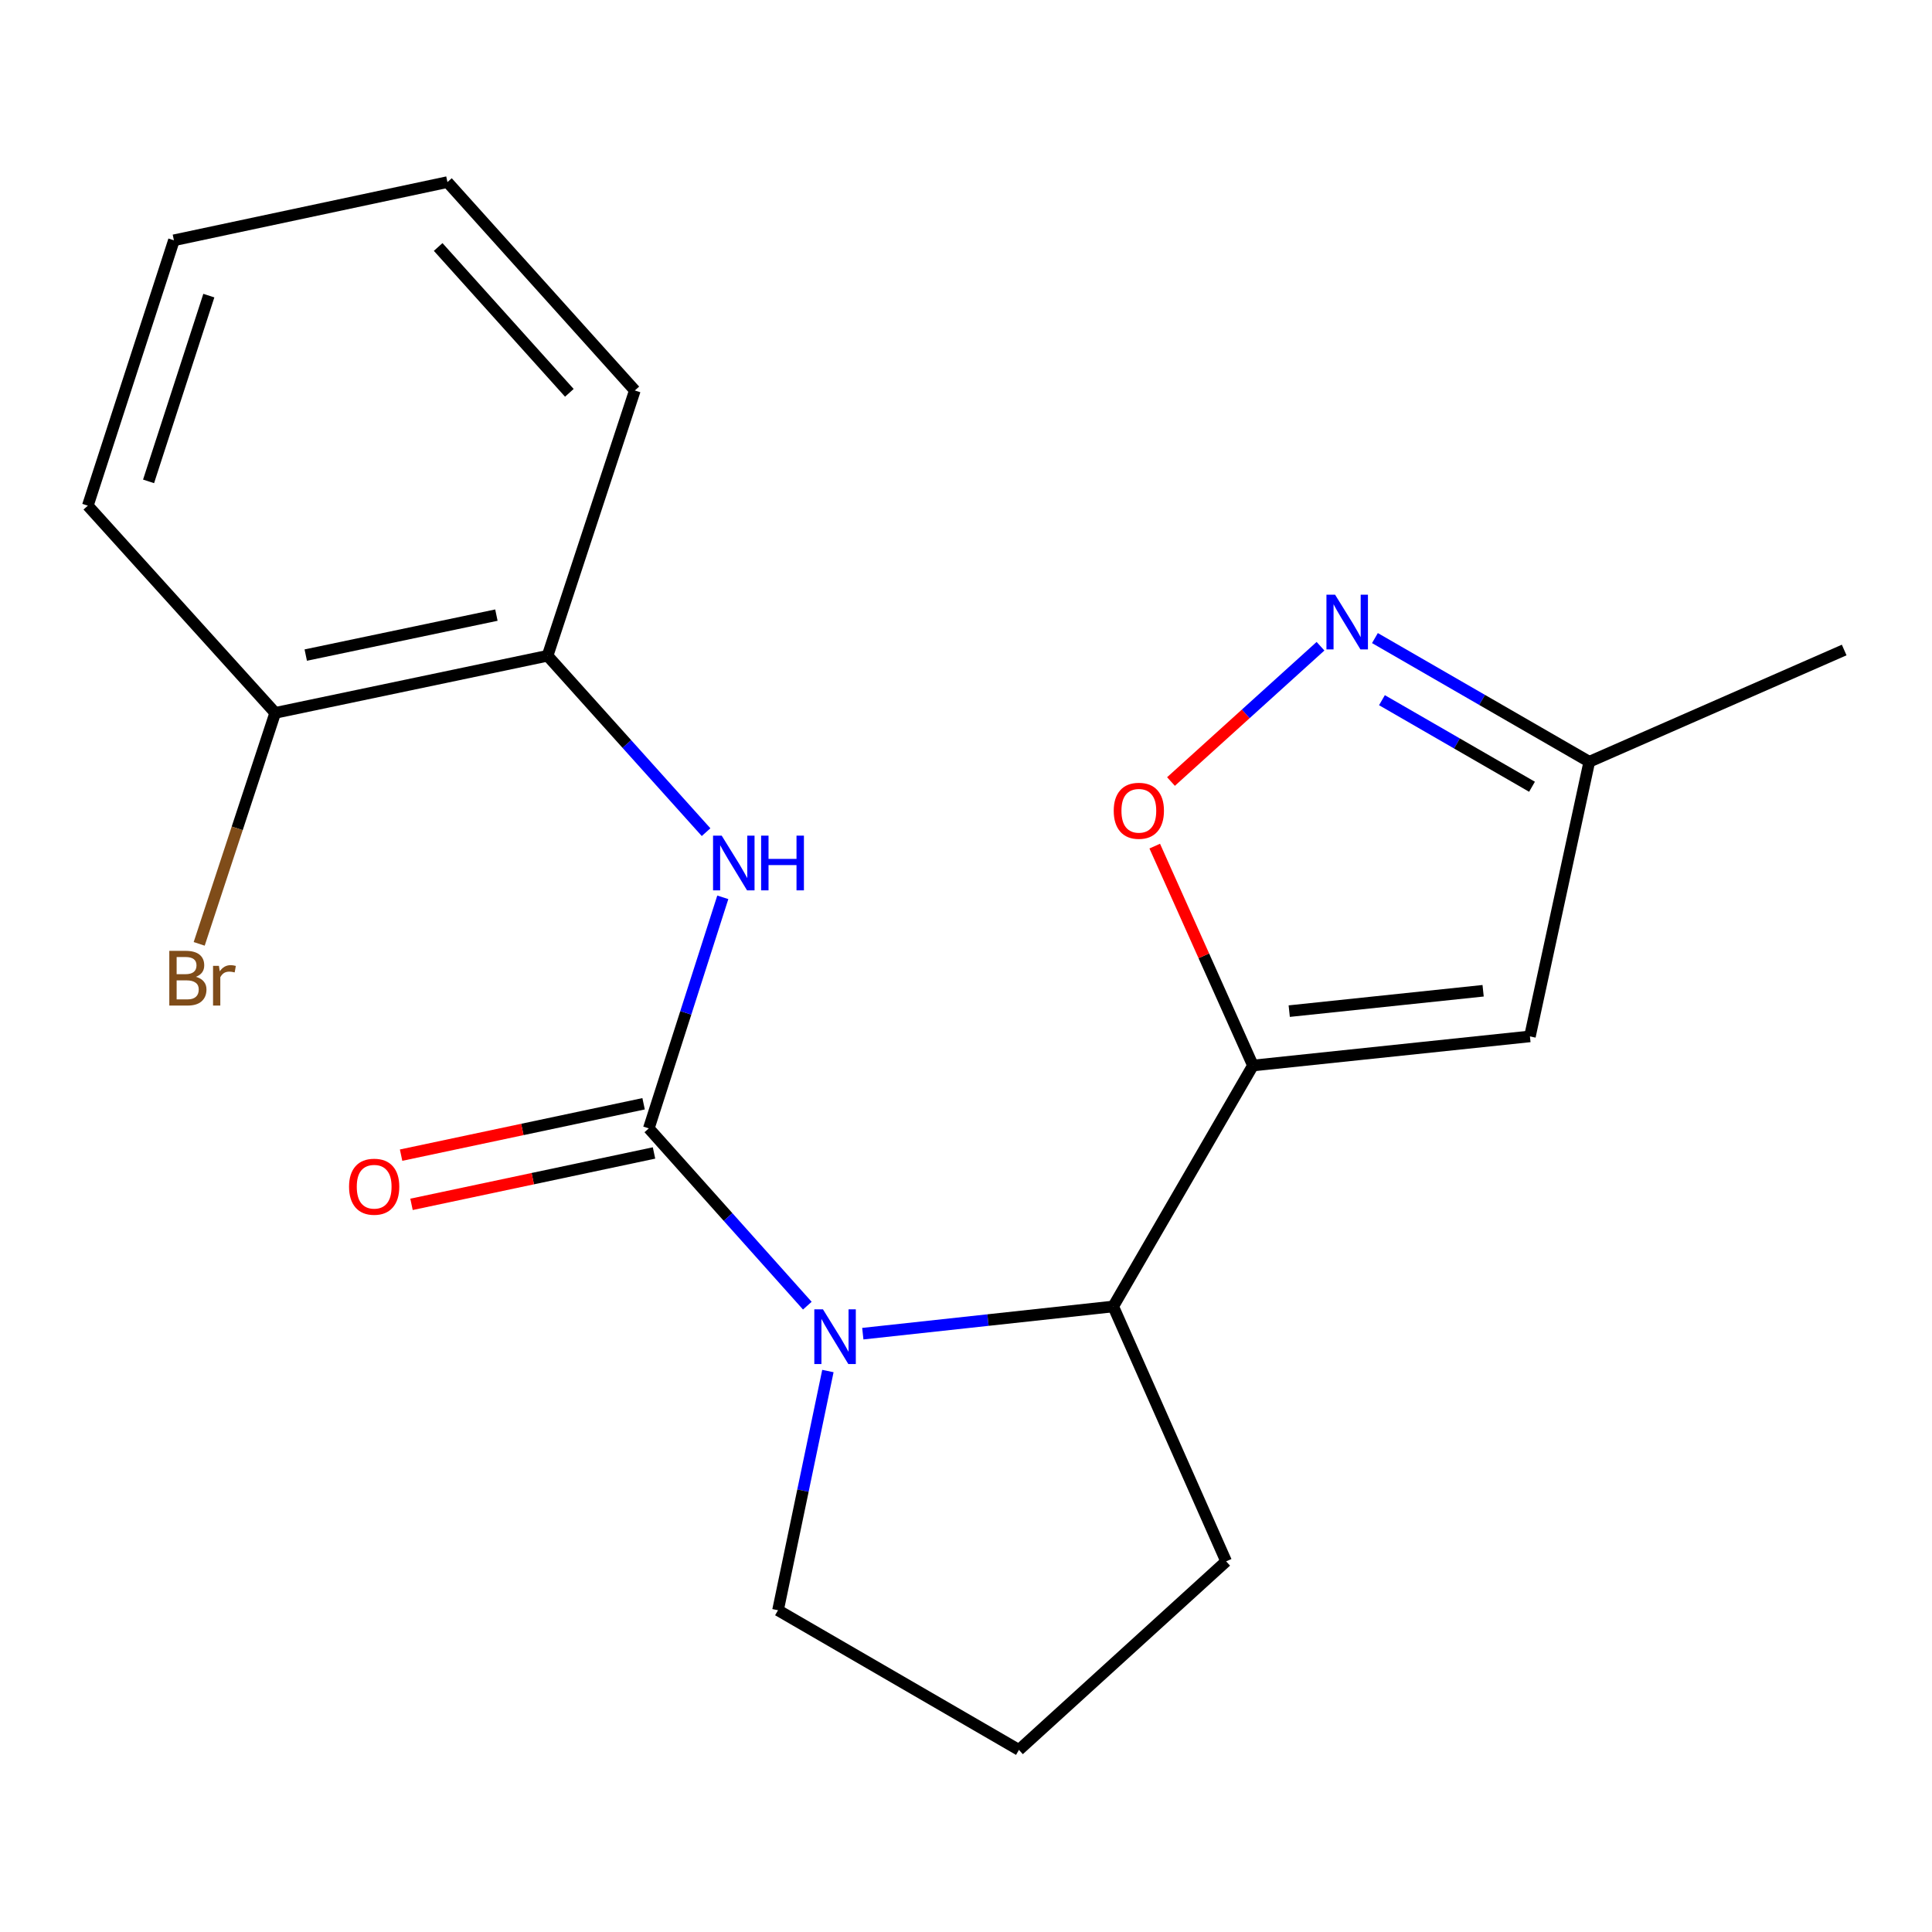 <?xml version='1.0' encoding='iso-8859-1'?>
<svg version='1.1' baseProfile='full'
              xmlns='http://www.w3.org/2000/svg'
                      xmlns:rdkit='http://www.rdkit.org/xml'
                      xmlns:xlink='http://www.w3.org/1999/xlink'
                  xml:space='preserve'
width='1000px' height='1000px' viewBox='0 0 1000 1000'>
<!-- END OF HEADER -->
<rect style='opacity:1.0;fill:#FFFFFF;stroke:none' width='1000' height='1000' x='0' y='0'> </rect>
<path class='bond-0' d='M 335.823,584.041 L 376.847,629.926' style='fill:none;fill-rule:evenodd;stroke:#000000;stroke-width:6px;stroke-linecap:butt;stroke-linejoin:miter;stroke-opacity:1' />
<path class='bond-0' d='M 376.847,629.926 L 417.871,675.811' style='fill:none;fill-rule:evenodd;stroke:#0000FF;stroke-width:6px;stroke-linecap:butt;stroke-linejoin:miter;stroke-opacity:1' />
<path class='bond-6' d='M 335.823,584.041 L 354.972,524.246' style='fill:none;fill-rule:evenodd;stroke:#000000;stroke-width:6px;stroke-linecap:butt;stroke-linejoin:miter;stroke-opacity:1' />
<path class='bond-6' d='M 354.972,524.246 L 374.12,464.452' style='fill:none;fill-rule:evenodd;stroke:#0000FF;stroke-width:6px;stroke-linecap:butt;stroke-linejoin:miter;stroke-opacity:1' />
<path class='bond-9' d='M 333.125,571.309 L 270.364,584.607' style='fill:none;fill-rule:evenodd;stroke:#000000;stroke-width:6px;stroke-linecap:butt;stroke-linejoin:miter;stroke-opacity:1' />
<path class='bond-9' d='M 270.364,584.607 L 207.603,597.905' style='fill:none;fill-rule:evenodd;stroke:#FF0000;stroke-width:6px;stroke-linecap:butt;stroke-linejoin:miter;stroke-opacity:1' />
<path class='bond-9' d='M 338.52,596.772 L 275.759,610.07' style='fill:none;fill-rule:evenodd;stroke:#000000;stroke-width:6px;stroke-linecap:butt;stroke-linejoin:miter;stroke-opacity:1' />
<path class='bond-9' d='M 275.759,610.07 L 212.998,623.368' style='fill:none;fill-rule:evenodd;stroke:#FF0000;stroke-width:6px;stroke-linecap:butt;stroke-linejoin:miter;stroke-opacity:1' />
<path class='bond-3' d='M 446.587,690.307 L 511.395,683.265' style='fill:none;fill-rule:evenodd;stroke:#0000FF;stroke-width:6px;stroke-linecap:butt;stroke-linejoin:miter;stroke-opacity:1' />
<path class='bond-3' d='M 511.395,683.265 L 576.203,676.222' style='fill:none;fill-rule:evenodd;stroke:#000000;stroke-width:6px;stroke-linecap:butt;stroke-linejoin:miter;stroke-opacity:1' />
<path class='bond-11' d='M 428.52,709.644 L 415.61,771.551' style='fill:none;fill-rule:evenodd;stroke:#0000FF;stroke-width:6px;stroke-linecap:butt;stroke-linejoin:miter;stroke-opacity:1' />
<path class='bond-11' d='M 415.61,771.551 L 402.7,833.459' style='fill:none;fill-rule:evenodd;stroke:#000000;stroke-width:6px;stroke-linecap:butt;stroke-linejoin:miter;stroke-opacity:1' />
<path class='bond-1' d='M 648.517,551.506 L 576.203,676.222' style='fill:none;fill-rule:evenodd;stroke:#000000;stroke-width:6px;stroke-linecap:butt;stroke-linejoin:miter;stroke-opacity:1' />
<path class='bond-2' d='M 648.517,551.506 L 623.102,494.727' style='fill:none;fill-rule:evenodd;stroke:#000000;stroke-width:6px;stroke-linecap:butt;stroke-linejoin:miter;stroke-opacity:1' />
<path class='bond-2' d='M 623.102,494.727 L 597.687,437.948' style='fill:none;fill-rule:evenodd;stroke:#FF0000;stroke-width:6px;stroke-linecap:butt;stroke-linejoin:miter;stroke-opacity:1' />
<path class='bond-4' d='M 648.517,551.506 L 791.887,536.439' style='fill:none;fill-rule:evenodd;stroke:#000000;stroke-width:6px;stroke-linecap:butt;stroke-linejoin:miter;stroke-opacity:1' />
<path class='bond-4' d='M 667.302,523.361 L 767.661,512.814' style='fill:none;fill-rule:evenodd;stroke:#000000;stroke-width:6px;stroke-linecap:butt;stroke-linejoin:miter;stroke-opacity:1' />
<path class='bond-5' d='M 606.099,404.52 L 644.794,369.503' style='fill:none;fill-rule:evenodd;stroke:#FF0000;stroke-width:6px;stroke-linecap:butt;stroke-linejoin:miter;stroke-opacity:1' />
<path class='bond-5' d='M 644.794,369.503 L 683.49,334.487' style='fill:none;fill-rule:evenodd;stroke:#0000FF;stroke-width:6px;stroke-linecap:butt;stroke-linejoin:miter;stroke-opacity:1' />
<path class='bond-13' d='M 576.203,676.222 L 634.65,808.154' style='fill:none;fill-rule:evenodd;stroke:#000000;stroke-width:6px;stroke-linecap:butt;stroke-linejoin:miter;stroke-opacity:1' />
<path class='bond-7' d='M 791.887,536.439 L 822.614,394.284' style='fill:none;fill-rule:evenodd;stroke:#000000;stroke-width:6px;stroke-linecap:butt;stroke-linejoin:miter;stroke-opacity:1' />
<path class='bond-22' d='M 711.661,330.268 L 767.138,362.276' style='fill:none;fill-rule:evenodd;stroke:#0000FF;stroke-width:6px;stroke-linecap:butt;stroke-linejoin:miter;stroke-opacity:1' />
<path class='bond-22' d='M 767.138,362.276 L 822.614,394.284' style='fill:none;fill-rule:evenodd;stroke:#000000;stroke-width:6px;stroke-linecap:butt;stroke-linejoin:miter;stroke-opacity:1' />
<path class='bond-22' d='M 715.297,362.415 L 754.13,384.82' style='fill:none;fill-rule:evenodd;stroke:#0000FF;stroke-width:6px;stroke-linecap:butt;stroke-linejoin:miter;stroke-opacity:1' />
<path class='bond-22' d='M 754.13,384.82 L 792.964,407.226' style='fill:none;fill-rule:evenodd;stroke:#000000;stroke-width:6px;stroke-linecap:butt;stroke-linejoin:miter;stroke-opacity:1' />
<path class='bond-8' d='M 365.464,430.723 L 324.442,385.073' style='fill:none;fill-rule:evenodd;stroke:#0000FF;stroke-width:6px;stroke-linecap:butt;stroke-linejoin:miter;stroke-opacity:1' />
<path class='bond-8' d='M 324.442,385.073 L 283.42,339.423' style='fill:none;fill-rule:evenodd;stroke:#000000;stroke-width:6px;stroke-linecap:butt;stroke-linejoin:miter;stroke-opacity:1' />
<path class='bond-16' d='M 822.614,394.284 L 954.545,336.445' style='fill:none;fill-rule:evenodd;stroke:#000000;stroke-width:6px;stroke-linecap:butt;stroke-linejoin:miter;stroke-opacity:1' />
<path class='bond-10' d='M 283.42,339.423 L 142.451,368.979' style='fill:none;fill-rule:evenodd;stroke:#000000;stroke-width:6px;stroke-linecap:butt;stroke-linejoin:miter;stroke-opacity:1' />
<path class='bond-10' d='M 256.934,318.383 L 158.256,339.072' style='fill:none;fill-rule:evenodd;stroke:#000000;stroke-width:6px;stroke-linecap:butt;stroke-linejoin:miter;stroke-opacity:1' />
<path class='bond-15' d='M 283.42,339.423 L 328.593,202.098' style='fill:none;fill-rule:evenodd;stroke:#000000;stroke-width:6px;stroke-linecap:butt;stroke-linejoin:miter;stroke-opacity:1' />
<path class='bond-12' d='M 142.451,368.979 L 122.776,428.762' style='fill:none;fill-rule:evenodd;stroke:#000000;stroke-width:6px;stroke-linecap:butt;stroke-linejoin:miter;stroke-opacity:1' />
<path class='bond-12' d='M 122.776,428.762 L 103.1,488.544' style='fill:none;fill-rule:evenodd;stroke:#7F4C19;stroke-width:6px;stroke-linecap:butt;stroke-linejoin:miter;stroke-opacity:1' />
<path class='bond-17' d='M 142.451,368.979 L 45.455,261.731' style='fill:none;fill-rule:evenodd;stroke:#000000;stroke-width:6px;stroke-linecap:butt;stroke-linejoin:miter;stroke-opacity:1' />
<path class='bond-14' d='M 402.7,833.459 L 527.401,905.743' style='fill:none;fill-rule:evenodd;stroke:#000000;stroke-width:6px;stroke-linecap:butt;stroke-linejoin:miter;stroke-opacity:1' />
<path class='bond-20' d='M 634.65,808.154 L 527.401,905.743' style='fill:none;fill-rule:evenodd;stroke:#000000;stroke-width:6px;stroke-linecap:butt;stroke-linejoin:miter;stroke-opacity:1' />
<path class='bond-18' d='M 328.593,202.098 L 231.596,94.257' style='fill:none;fill-rule:evenodd;stroke:#000000;stroke-width:6px;stroke-linecap:butt;stroke-linejoin:miter;stroke-opacity:1' />
<path class='bond-18' d='M 294.692,203.328 L 226.794,127.838' style='fill:none;fill-rule:evenodd;stroke:#000000;stroke-width:6px;stroke-linecap:butt;stroke-linejoin:miter;stroke-opacity:1' />
<path class='bond-21' d='M 45.455,261.731 L 90.02,124.376' style='fill:none;fill-rule:evenodd;stroke:#000000;stroke-width:6px;stroke-linecap:butt;stroke-linejoin:miter;stroke-opacity:1' />
<path class='bond-21' d='M 76.897,249.16 L 108.092,153.012' style='fill:none;fill-rule:evenodd;stroke:#000000;stroke-width:6px;stroke-linecap:butt;stroke-linejoin:miter;stroke-opacity:1' />
<path class='bond-19' d='M 231.596,94.257 L 90.02,124.376' style='fill:none;fill-rule:evenodd;stroke:#000000;stroke-width:6px;stroke-linecap:butt;stroke-linejoin:miter;stroke-opacity:1' />
<path  class='atom-1' d='M 425.967 677.708
L 435.247 692.708
Q 436.167 694.188, 437.647 696.868
Q 439.127 699.548, 439.207 699.708
L 439.207 677.708
L 442.967 677.708
L 442.967 706.028
L 439.087 706.028
L 429.127 689.628
Q 427.967 687.708, 426.727 685.508
Q 425.527 683.308, 425.167 682.628
L 425.167 706.028
L 421.487 706.028
L 421.487 677.708
L 425.967 677.708
' fill='#0000FF'/>
<path  class='atom-3' d='M 576.463 419.654
Q 576.463 412.854, 579.823 409.054
Q 583.183 405.254, 589.463 405.254
Q 595.743 405.254, 599.103 409.054
Q 602.463 412.854, 602.463 419.654
Q 602.463 426.534, 599.063 430.454
Q 595.663 434.334, 589.463 434.334
Q 583.223 434.334, 579.823 430.454
Q 576.463 426.574, 576.463 419.654
M 589.463 431.134
Q 593.783 431.134, 596.103 428.254
Q 598.463 425.334, 598.463 419.654
Q 598.463 414.094, 596.103 411.294
Q 593.783 408.454, 589.463 408.454
Q 585.143 408.454, 582.783 411.254
Q 580.463 414.054, 580.463 419.654
Q 580.463 425.374, 582.783 428.254
Q 585.143 431.134, 589.463 431.134
' fill='#FF0000'/>
<path  class='atom-6' d='M 691.045 307.825
L 700.325 322.825
Q 701.245 324.305, 702.725 326.985
Q 704.205 329.665, 704.285 329.825
L 704.285 307.825
L 708.045 307.825
L 708.045 336.145
L 704.165 336.145
L 694.205 319.745
Q 693.045 317.825, 691.805 315.625
Q 690.605 313.425, 690.245 312.745
L 690.245 336.145
L 686.565 336.145
L 686.565 307.825
L 691.045 307.825
' fill='#0000FF'/>
<path  class='atom-7' d='M 373.55 432.527
L 382.83 447.527
Q 383.75 449.007, 385.23 451.687
Q 386.71 454.367, 386.79 454.527
L 386.79 432.527
L 390.55 432.527
L 390.55 460.847
L 386.67 460.847
L 376.71 444.447
Q 375.55 442.527, 374.31 440.327
Q 373.11 438.127, 372.75 437.447
L 372.75 460.847
L 369.07 460.847
L 369.07 432.527
L 373.55 432.527
' fill='#0000FF'/>
<path  class='atom-7' d='M 393.95 432.527
L 397.79 432.527
L 397.79 444.567
L 412.27 444.567
L 412.27 432.527
L 416.11 432.527
L 416.11 460.847
L 412.27 460.847
L 412.27 447.767
L 397.79 447.767
L 397.79 460.847
L 393.95 460.847
L 393.95 432.527
' fill='#0000FF'/>
<path  class='atom-10' d='M 180.668 614.241
Q 180.668 607.441, 184.028 603.641
Q 187.388 599.841, 193.668 599.841
Q 199.948 599.841, 203.308 603.641
Q 206.668 607.441, 206.668 614.241
Q 206.668 621.121, 203.268 625.041
Q 199.868 628.921, 193.668 628.921
Q 187.428 628.921, 184.028 625.041
Q 180.668 621.161, 180.668 614.241
M 193.668 625.721
Q 197.988 625.721, 200.308 622.841
Q 202.668 619.921, 202.668 614.241
Q 202.668 608.681, 200.308 605.881
Q 197.988 603.041, 193.668 603.041
Q 189.348 603.041, 186.988 605.841
Q 184.668 608.641, 184.668 614.241
Q 184.668 619.961, 186.988 622.841
Q 189.348 625.721, 193.668 625.721
' fill='#FF0000'/>
<path  class='atom-13' d='M 101.39 505.599
Q 104.11 506.359, 105.47 508.039
Q 106.87 509.679, 106.87 512.119
Q 106.87 516.039, 104.35 518.279
Q 101.87 520.479, 97.15 520.479
L 87.63 520.479
L 87.63 492.159
L 95.99 492.159
Q 100.83 492.159, 103.27 494.119
Q 105.71 496.079, 105.71 499.679
Q 105.71 503.959, 101.39 505.599
M 91.43 495.359
L 91.43 504.239
L 95.99 504.239
Q 98.79 504.239, 100.23 503.119
Q 101.71 501.959, 101.71 499.679
Q 101.71 495.359, 95.99 495.359
L 91.43 495.359
M 97.15 517.279
Q 99.91 517.279, 101.39 515.959
Q 102.87 514.639, 102.87 512.119
Q 102.87 509.799, 101.23 508.639
Q 99.63 507.439, 96.55 507.439
L 91.43 507.439
L 91.43 517.279
L 97.15 517.279
' fill='#7F4C19'/>
<path  class='atom-13' d='M 113.31 499.919
L 113.75 502.759
Q 115.91 499.559, 119.43 499.559
Q 120.55 499.559, 122.07 499.959
L 121.47 503.319
Q 119.75 502.919, 118.79 502.919
Q 117.11 502.919, 115.99 503.599
Q 114.91 504.239, 114.03 505.799
L 114.03 520.479
L 110.27 520.479
L 110.27 499.919
L 113.31 499.919
' fill='#7F4C19'/>
</svg>
